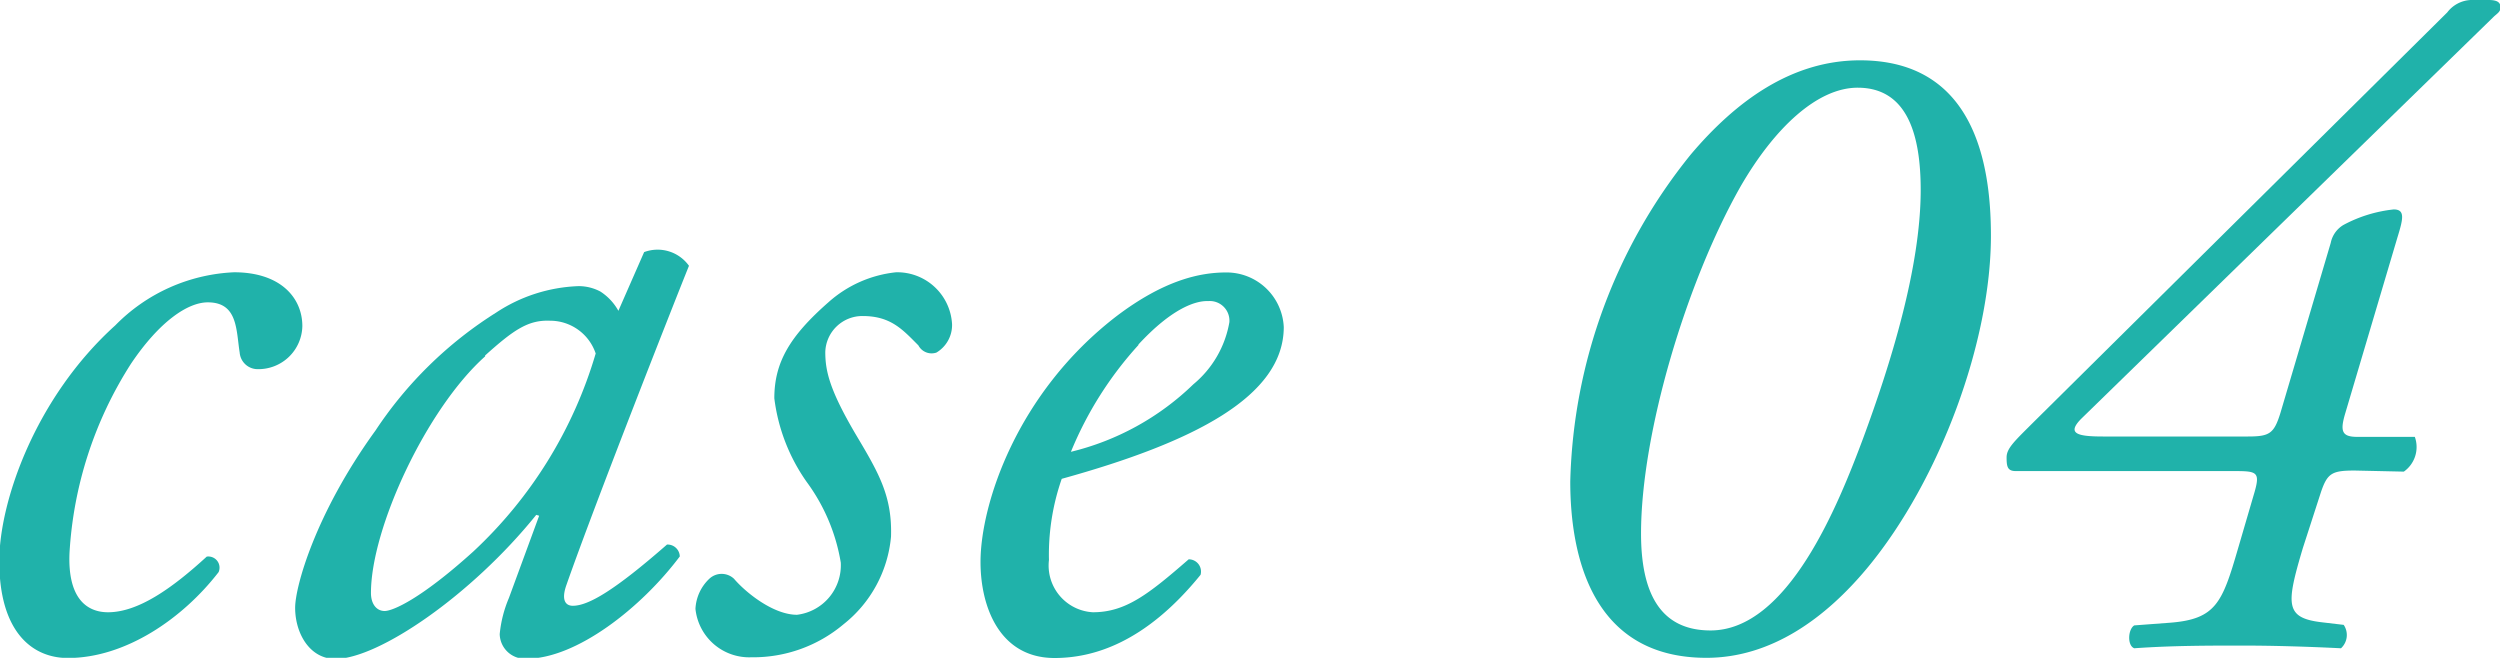 <svg xmlns="http://www.w3.org/2000/svg" viewBox="0 0 138.83 36.53"><defs><style>.afc1385c-767b-4dc7-a051-8458acd66f09{fill:#20b2aa;}</style></defs><g id="a196f403-d66c-4815-96db-d9137e6830fa" data-name="レイヤー 2"><g id="f07b08fc-9b01-4bf6-a6db-fdc94a1f6173" data-name="レイヤー 1"><path class="afc1385c-767b-4dc7-a051-8458acd66f09" d="M16.79,18.11a2.44,2.44,0,0,1-2.48,2.39,1,1,0,0,1-1-.92c-.2-1.26-.1-2.79-1.77-2.79-1.12,0-2.69,1.07-4.26,3.4A21.77,21.77,0,0,0,3.86,30.7C3.75,33.23,4.82,34,6,34c1.67,0,3.55-1.32,5.48-3.09a.62.62,0,0,1,.66.86c-2,2.59-5.18,4.77-8.37,4.77-2,0-3.81-1.47-3.81-5.38,0-3.3,2-9.08,6.44-13.09A9.84,9.84,0,0,1,13,15.12C15.58,15.12,16.79,16.54,16.79,18.11Z"/><path class="afc1385c-767b-4dc7-a051-8458acd66f09" d="M35.77,14a2.14,2.14,0,0,1,2.49.76c-.76,1.88-5.18,13.09-6.8,17.71-.31.86-.05,1.17.35,1.17.87,0,2.34-.87,5.23-3.4a.68.68,0,0,1,.71.66c-2.13,2.84-5.73,5.68-8.52,5.68a1.4,1.4,0,0,1-1.48-1.37,6.77,6.77,0,0,1,.51-2l1.68-4.57-.16-.05c-3.6,4.47-8.77,8-11.16,8-1.42,0-2.23-1.42-2.23-2.84,0-1.17,1.12-5.23,4.46-9.84a22.19,22.19,0,0,1,6.7-6.55,8.85,8.85,0,0,1,4.57-1.47,2.56,2.56,0,0,1,1.22.3,3,3,0,0,1,1,1.07Zm-8.83,5.79c-3.24,2.89-6.34,9.53-6.34,13.14,0,.61.31,1,.76,1s2-.66,4.92-3.3a24.44,24.44,0,0,0,6.8-11,2.67,2.67,0,0,0-2.54-1.82C29.33,17.76,28.52,18.32,26.94,19.74Z"/><path class="afc1385c-767b-4dc7-a051-8458acd66f09" d="M52.87,18A1.78,1.78,0,0,1,52,19.58a.83.83,0,0,1-1-.4c-.86-.86-1.52-1.63-3.09-1.63a2.06,2.06,0,0,0-2.08,2c0,1.07.25,2.13,1.72,4.62,1.27,2.13,2,3.4,1.93,5.63a7,7,0,0,1-2.64,4.87,7.78,7.78,0,0,1-5.12,1.83,3,3,0,0,1-3.1-2.69,2.46,2.46,0,0,1,.77-1.67,1,1,0,0,1,1.37,0c.65.76,2.18,2,3.5,2a2.77,2.77,0,0,0,2.43-2.9,10.41,10.41,0,0,0-1.88-4.46A10.24,10.24,0,0,1,43,22.12c0-2,.86-3.45,3-5.33a6.67,6.67,0,0,1,3.76-1.67A3.05,3.05,0,0,1,52.87,18Z"/><path class="afc1385c-767b-4dc7-a051-8458acd66f09" d="M71.29,18.16c0,3.86-5,6.4-12.33,8.43a12.84,12.84,0,0,0-.71,4.51A2.6,2.6,0,0,0,60.69,34c1.82,0,3.09-1,5.32-2.94a.68.68,0,0,1,.66.86c-3.09,3.81-6,4.62-8.11,4.62-3.05,0-4.11-2.84-4.11-5.33,0-3.19,2-9.38,7.55-13.65,2.64-2,4.62-2.43,6.09-2.43A3.18,3.18,0,0,1,71.29,18.16Zm-8.07,1a20.15,20.15,0,0,0-3.75,5.93,14.76,14.76,0,0,0,6.8-3.75,5.74,5.74,0,0,0,2-3.45,1.09,1.09,0,0,0-1.17-1.17C66.37,16.69,65.05,17.15,63.22,19.13Z"/><path class="afc1385c-767b-4dc7-a051-8458acd66f09" d="M110.56,13.09c0,5.89-2.84,13.55-6.8,18.37-2.38,2.89-5.42,5.07-9,5.07-6.34,0-7.56-5.63-7.56-9.79a30,30,0,0,1,6.7-18.17c2.49-2.94,5.58-5.22,9.39-5.22C109.55,3.35,110.56,8.93,110.56,13.09Zm-13.9-2.74c-3,5.28-5.53,13.7-5.53,19.28,0,3.2,1,5.38,3.86,5.38,4.31,0,7.1-7,8.47-10.66,1.52-4.11,3.2-9.48,3.2-13.8,0-3-.71-5.68-3.5-5.68C100.92,4.87,98.54,7.1,96.66,10.35Z"/><path class="afc1385c-767b-4dc7-a051-8458acd66f09" d="M130.76,26.13c-1.27,0-1.52.15-1.88,1.22l-1,3.09c-.92,3.1-1,3.86,1,4.11l1.27.15A1,1,0,0,1,130,36c-2-.1-3.91-.15-5.48-.15-1.83,0-3.91,0-6,.15-.4-.15-.35-1.06,0-1.27l2-.15c2.54-.2,2.89-1.12,3.76-4.11l.86-2.94c.4-1.32.25-1.37-1.07-1.37H111.94c-.46,0-.51-.25-.51-.76s.46-.92,1.47-1.93l23-22.78A1.74,1.74,0,0,1,137.2,0h1c.5,0,.66.15.66.41s-.21.35-.41.55L115.59,23.24c-.86.86-.2,1,1.22,1h8c1.22,0,1.47-.15,1.83-1.32l2.79-9.43a1.5,1.5,0,0,1,.71-1,7.57,7.57,0,0,1,2.79-.86c.66,0,.51.56.2,1.57l-2.89,9.74c-.3,1-.2,1.32.66,1.32h3.2a1.67,1.67,0,0,1-.61,1.93Z"/></g></g></svg>